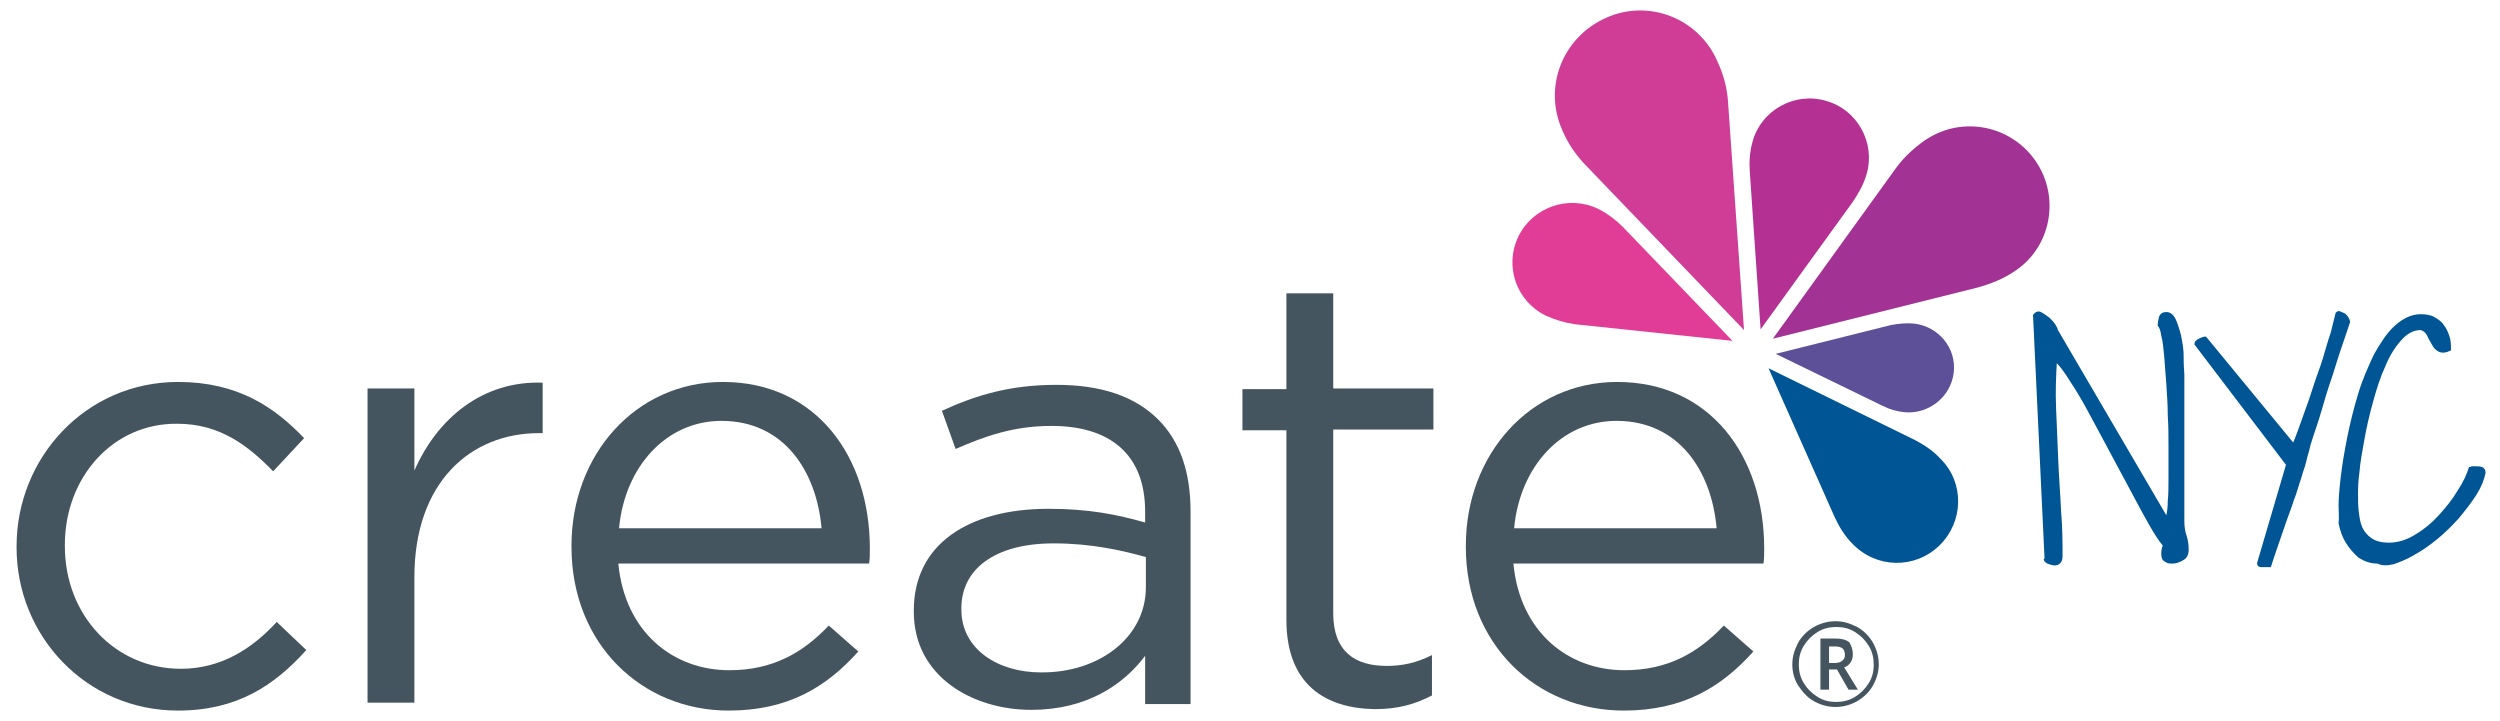 <?xml version="1.0" encoding="utf-8"?>
<!-- Generator: Adobe Illustrator 20.0.0, SVG Export Plug-In . SVG Version: 6.00 Build 0)  -->
<svg version="1.1" id="Layer_1" xmlns="http://www.w3.org/2000/svg" xmlns:xlink="http://www.w3.org/1999/xlink" x="0px" y="0px"
	 viewBox="0 0 346.9 100" style="enable-background:new 0 0 346.9 100;" xml:space="preserve">
<style type="text/css">
	.st0{clip-path:url(#SVGID_2_);}
	.st1{clip-path:url(#SVGID_4_);fill:#005595;}
	.st2{clip-path:url(#SVGID_6_);fill:#A23293;}
	.st3{clip-path:url(#SVGID_6_);fill:#B43092;}
	.st4{clip-path:url(#SVGID_6_);fill:#CF3D96;}
	.st5{clip-path:url(#SVGID_6_);fill:#E23D96;}
	.st6{clip-path:url(#SVGID_6_);fill:#005595;}
	.st7{clip-path:url(#SVGID_6_);fill:#5D5098;}
	.st8{clip-path:url(#SVGID_6_);fill:#455560;}
</style>
<g id="Create_NYC">
	<g>
		<defs>
			<rect id="SVGID_1_" x="2.3" y="1.4" width="342.8" height="97.2"/>
		</defs>
		<clipPath id="SVGID_2_">
			<use xlink:href="#SVGID_1_"  style="overflow:visible;"/>
		</clipPath>
		<g class="st0">
			<defs>
				<rect id="SVGID_3_" x="2.3" y="1.4" width="342.8" height="97.4"/>
			</defs>
			<clipPath id="SVGID_4_">
				<use xlink:href="#SVGID_3_"  style="overflow:visible;"/>
			</clipPath>
			<path class="st1" d="M282.1,43.7c0.3-0.4,0.7-0.6,1.1-0.4c0.4,0.2,0.8,0.5,1.2,0.8c0.4,0.4,0.7,0.7,0.9,1.1
				c0.2,0.4,0.3,0.5,0.2,0.5l15.1,25.8c0.1-0.4,0.2-1.1,0.2-2c0.1-0.9,0.1-2,0.1-3.3c0-1.3,0-2.6,0-4.1c0-1.5,0-3-0.1-4.4
				c0-1.5-0.1-2.9-0.2-4.4c-0.1-1.4-0.2-2.7-0.3-3.9c-0.1-1.1-0.2-2.1-0.4-2.8c-0.1-0.8-0.3-1.2-0.5-1.4c0-0.4,0.1-0.9,0.2-1.3
				c0.2-0.4,0.5-0.6,1-0.6c0.5,0,0.9,0.3,1.2,0.8c0.3,0.6,0.5,1.2,0.7,1.9c0.2,0.7,0.3,1.4,0.4,2c0.1,0.7,0.1,1.1,0.1,1.3
				c0,0.5,0,1.4,0.1,2.6c0,1.2,0,2.6,0,4.1c0,1.5,0,3.2,0,4.8c0,1.7,0,3.3,0,4.8c0,1.5,0,2.9,0,4.1c0,1.2,0,2.1,0,2.6
				c0,0.8,0.1,1.4,0.3,2c0.2,0.6,0.3,1.2,0.3,2c0,0.6-0.2,1.1-0.7,1.4c-0.5,0.3-1,0.5-1.5,0.5c-0.3,0-0.6,0-0.8-0.1
				c-0.2-0.1-0.4-0.2-0.6-0.4c-0.1-0.2-0.2-0.4-0.2-0.8c0-0.3,0-0.7,0.2-1.2c-0.5-0.6-1.1-1.5-1.9-2.9c-0.8-1.4-1.6-2.9-2.5-4.6
				c-0.9-1.7-1.9-3.5-2.9-5.4c-1-1.9-2-3.7-2.9-5.4c-0.9-1.7-1.8-3.2-2.6-4.4c-0.8-1.3-1.4-2.1-1.9-2.6c-0.1,1.8-0.2,3.9-0.1,6.2
				s0.2,4.8,0.3,7.2c0.1,2.5,0.3,4.9,0.4,7.2c0.2,2.3,0.2,4.4,0.2,6.2c0,0.6-0.2,0.9-0.5,1.1c-0.3,0.2-0.7,0.2-1,0.1
				c-0.4-0.1-0.7-0.2-0.9-0.4c-0.2-0.2-0.3-0.4-0.1-0.5L282.1,43.7z"/>
			<path class="st1" d="M317.2,64.5l-12.7-16.7c0-0.4,0.2-0.6,0.6-0.8c0.4-0.2,0.7-0.3,1-0.3l12.1,14.7c0.1-0.2,0.3-0.7,0.6-1.5
				c0.3-0.8,0.6-1.7,1-2.8c0.4-1.1,0.8-2.2,1.2-3.5c0.4-1.3,0.9-2.5,1.3-3.8c0.4-1.3,0.7-2.5,1.1-3.6c0.3-1.1,0.5-2.1,0.7-2.8
				c0.2-0.2,0.4-0.3,0.6-0.2c0.2,0.1,0.5,0.2,0.7,0.3c0.2,0.2,0.4,0.4,0.5,0.6c0.1,0.2,0.2,0.4,0.2,0.6c-1,2.9-1.8,5.3-2.4,7.3
				c-0.7,2-1.2,3.7-1.6,5.1c-0.4,1.4-0.8,2.5-1.1,3.4c-0.3,0.9-0.5,1.6-0.6,2.1c-0.2,0.6-0.3,1.1-0.4,1.5c-0.1,0.4-0.2,0.8-0.4,1.3
				c-0.1,0.4-0.3,1-0.5,1.6c-0.2,0.6-0.4,1.4-0.8,2.4c-0.3,1-0.8,2.2-1.3,3.7c-0.5,1.5-1.2,3.4-1.9,5.6h-1.3c-0.4,0-0.6-0.2-0.6-0.6
				L317.2,64.5z"/>
			<path class="st1" d="M324.5,70.2c0-1,0.1-2.3,0.3-4c0.2-1.7,0.5-3.5,0.9-5.5c0.4-2,0.9-4,1.5-6c0.6-2,1.4-3.8,2.2-5.5
				c0.9-1.6,1.8-3,2.9-4c1.1-1,2.3-1.6,3.6-1.6c0.7,0,1.4,0.1,1.9,0.4c0.5,0.3,1,0.6,1.3,1.1c0.4,0.5,0.6,1,0.8,1.6
				c0.2,0.6,0.2,1.3,0.2,1.9c-0.7,0.4-1.3,0.4-1.7,0.2c-0.4-0.2-0.7-0.5-0.9-0.9c-0.2-0.4-0.5-0.8-0.7-1.3c-0.2-0.4-0.5-0.7-0.9-0.8
				c-1,0-1.9,0.5-2.7,1.4c-0.8,0.9-1.6,2.1-2.2,3.6c-0.7,1.5-1.2,3.1-1.7,4.9c-0.5,1.8-0.9,3.5-1.2,5.2c-0.3,1.7-0.6,3.2-0.7,4.6
				c-0.2,1.4-0.2,2.4-0.2,3c0,0.9,0,1.7,0.1,2.5s0.2,1.5,0.5,2.2c0.3,0.6,0.7,1.1,1.3,1.5c0.6,0.4,1.4,0.6,2.4,0.6
				c1.2,0,2.5-0.4,3.6-1.1c1.2-0.7,2.3-1.6,3.3-2.7c1-1.1,1.9-2.2,2.6-3.4c0.8-1.2,1.3-2.3,1.6-3.3c0.1,0,0.2,0,0.4-0.1
				c0.2,0,0.4,0,0.4,0c0.4,0,0.7,0,1,0.1c0.3,0.1,0.5,0.4,0.5,0.8c-0.2,1-0.6,2-1.3,3.1c-0.7,1.1-1.5,2.1-2.4,3.2
				c-0.9,1-1.9,2-3,2.9c-1.1,0.9-2.1,1.6-3.2,2.2c-1,0.6-2,1-2.9,1.3c-0.9,0.2-1.6,0.2-2.2-0.1c-1,0-1.8-0.3-2.6-0.8
				c-0.7-0.6-1.3-1.3-1.8-2.1s-0.8-1.7-1-2.7C324.6,71.8,324.5,71,324.5,70.2"/>
		</g>
		<g class="st0">
			<defs>
				<rect id="SVGID_5_" x="2.3" y="1.4" width="282.1" height="97.2"/>
			</defs>
			<clipPath id="SVGID_6_">
				<use xlink:href="#SVGID_5_"  style="overflow:visible;"/>
			</clipPath>
			<path class="st2" d="M282.5,22.4L282.5,22.4c-3.4-5-10.2-6.4-15.3-3c-1.6,1.1-3,2.4-4.1,3.9L246,47l28.4-7.1
				c1.8-0.5,3.6-1.2,5.2-2.3C284.6,34.3,285.9,27.4,282.5,22.4"/>
			<path class="st3" d="M253.4,14L253.4,14c-4.4-1.3-9,1.3-10.2,5.6c-0.4,1.4-0.5,2.8-0.4,4.2l1.5,21.9L257.1,28
				c0.8-1.2,1.5-2.4,1.9-3.8C260.3,19.8,257.7,15.2,253.4,14"/>
			<path class="st4" d="M222.8,2.5L222.8,2.5c-6,2.7-8.7,9.6-6,15.6c0.8,1.9,2,3.6,3.4,5L242,45.8l-2.2-31.4c-0.1-2-0.6-4-1.5-5.9
				C235.7,2.5,228.7-0.2,222.8,2.5"/>
			<path class="st5" d="M210.7,32.8L210.7,32.8c-2,4.1-0.3,9,3.8,11c1.3,0.6,2.7,1,4.1,1.2l21.8,2.3l-15.2-15.8
				c-1-1-2.2-1.9-3.4-2.5C217.7,27,212.7,28.7,210.7,32.8"/>
			<path class="st6" d="M269.1,75.7L269.1,75.7c3.4-3.3,3.5-8.7,0.2-12c-1-1.1-2.2-1.9-3.5-2.6l-20.4-10l9.2,20.7
				c0.6,1.3,1.4,2.6,2.4,3.6C260.3,78.9,265.7,79,269.1,75.7"/>
			<path class="st7" d="M271.1,51.7L271.1,51.7c0.4-3.4-2.1-6.4-5.5-6.8c-1.1-0.1-2.1,0-3.2,0.2l-16,4l14.8,7.2c1,0.5,2,0.8,3.1,0.9
				C267.6,57.5,270.7,55.1,271.1,51.7"/>
			<path class="st8" d="M2.3,76v-0.2C2.3,63.5,11.9,53,24.7,53c8.3,0,13.4,3.5,17.5,7.8l-4.3,4.6c-3.5-3.6-7.4-6.6-13.3-6.6
				C15.7,58.7,9,66.2,9,75.6v0.2c0,9.5,6.9,17,16.1,17c5.6,0,9.9-2.8,13.3-6.5l4.1,3.9c-4.4,4.9-9.6,8.4-17.8,8.4
				C11.9,98.6,2.3,88.2,2.3,76"/>
			<path class="st8" d="M51,53.9h6.5v11.4C60.7,58,67,52.8,75.3,53.1v7h-0.5c-9.5,0-17.3,6.8-17.3,20v17.4H51V53.9z"/>
			<path class="st8" d="M79.3,75.9v-0.2c0-12.6,8.9-22.7,21-22.7c12.9,0,20.4,10.3,20.4,23.1c0,0.8,0,1.4-0.1,2.1H85.8
				c0.9,9.5,7.6,14.8,15.4,14.8c6,0,10.2-2.4,13.8-6.2l4.1,3.6c-4.4,4.9-9.7,8.2-18,8.2C89.1,98.6,79.3,89.4,79.3,75.9 M114,73.3
				c-0.7-7.9-5.2-14.9-13.9-14.9c-7.6,0-13.4,6.3-14.2,14.9H114z"/>
			<path class="st8" d="M126.8,84.9v-0.2c0-9.2,7.6-14.1,18.7-14.1c5.6,0,9.5,0.8,13.4,1.9V71c0-7.9-4.8-11.9-13-11.9
				c-5.2,0-9.2,1.4-13.3,3.2l-1.9-5.3c4.8-2.2,9.5-3.6,15.9-3.6c6.2,0,10.9,1.6,14.1,4.8c3,3,4.5,7.2,4.5,12.8v26.7h-6.3V91
				c-3,4-8.1,7.5-15.8,7.5C135,98.5,126.8,93.9,126.8,84.9 M159,81.5v-4.2c-3.2-0.9-7.5-1.9-12.8-1.9c-8.2,0-12.8,3.6-12.8,9v0.2
				c0,5.5,5.1,8.7,11,8.7C152.4,93.4,159,88.5,159,81.5"/>
			<path class="st8" d="M178.5,86V59.7h-6.1v-5.7h6.1V40.7h6.5v13.2h13.9v5.7H185v25.5c0,5.3,3,7.3,7.4,7.3c2.2,0,4.1-0.4,6.3-1.5
				v5.6c-2.3,1.2-4.7,1.9-7.9,1.9C183.8,98.3,178.5,94.9,178.5,86"/>
			<path class="st8" d="M203.4,75.9v-0.2c0-12.6,8.9-22.7,21-22.7c12.9,0,20.4,10.3,20.4,23.1c0,0.8,0,1.4-0.1,2.1H210
				c0.9,9.5,7.6,14.8,15.4,14.8c6,0,10.2-2.4,13.8-6.2l4.1,3.6c-4.4,4.9-9.7,8.2-18,8.2C213.2,98.6,203.4,89.4,203.4,75.9
				 M238.2,73.3c-0.7-7.9-5.2-14.9-13.9-14.9c-7.6,0-13.4,6.3-14.2,14.9H238.2z"/>
			<path class="st8" d="M248.7,92.2c0-1.1,0.3-2,0.8-3c0.5-0.9,1.3-1.7,2.2-2.2c0.9-0.5,1.9-0.8,3-0.8c1.1,0,2,0.3,3,0.8
				c0.9,0.5,1.7,1.3,2.2,2.2c0.5,0.9,0.8,1.9,0.8,3c0,1-0.3,2-0.8,2.9c-0.5,0.9-1.2,1.6-2.2,2.2c-0.9,0.5-1.9,0.8-3,0.8
				c-1.1,0-2.1-0.3-3-0.8c-0.9-0.5-1.6-1.3-2.2-2.2C249,94.3,248.7,93.3,248.7,92.2 M249.6,92.2c0,0.9,0.2,1.8,0.7,2.6
				c0.5,0.8,1.1,1.4,1.9,1.9c0.8,0.5,1.6,0.7,2.6,0.7c0.9,0,1.8-0.2,2.6-0.7c0.8-0.5,1.4-1.1,1.9-1.9c0.5-0.8,0.7-1.6,0.7-2.6
				c0-0.9-0.2-1.8-0.7-2.6c-0.5-0.8-1.1-1.4-1.9-1.9c-0.8-0.5-1.6-0.7-2.6-0.7c-0.9,0-1.8,0.2-2.6,0.7c-0.8,0.5-1.4,1.1-1.9,1.9
				C249.8,90.4,249.6,91.3,249.6,92.2 M257.1,90.8c0,0.4-0.1,0.8-0.3,1.1c-0.2,0.3-0.5,0.6-0.9,0.7l1.9,3.1h-1.3l-1.6-2.8h-1.1v2.8
				h-1.2v-7.1h2.1c0.9,0,1.5,0.2,1.9,0.5C256.9,89.6,257.1,90.1,257.1,90.8 M253.7,92h0.9c0.4,0,0.8-0.1,1-0.3
				c0.3-0.2,0.4-0.5,0.4-0.8c0-0.4-0.1-0.7-0.3-0.9c-0.2-0.2-0.6-0.3-1.1-0.3h-0.8V92z"/>
		</g>
	</g>
</g>
</svg>
